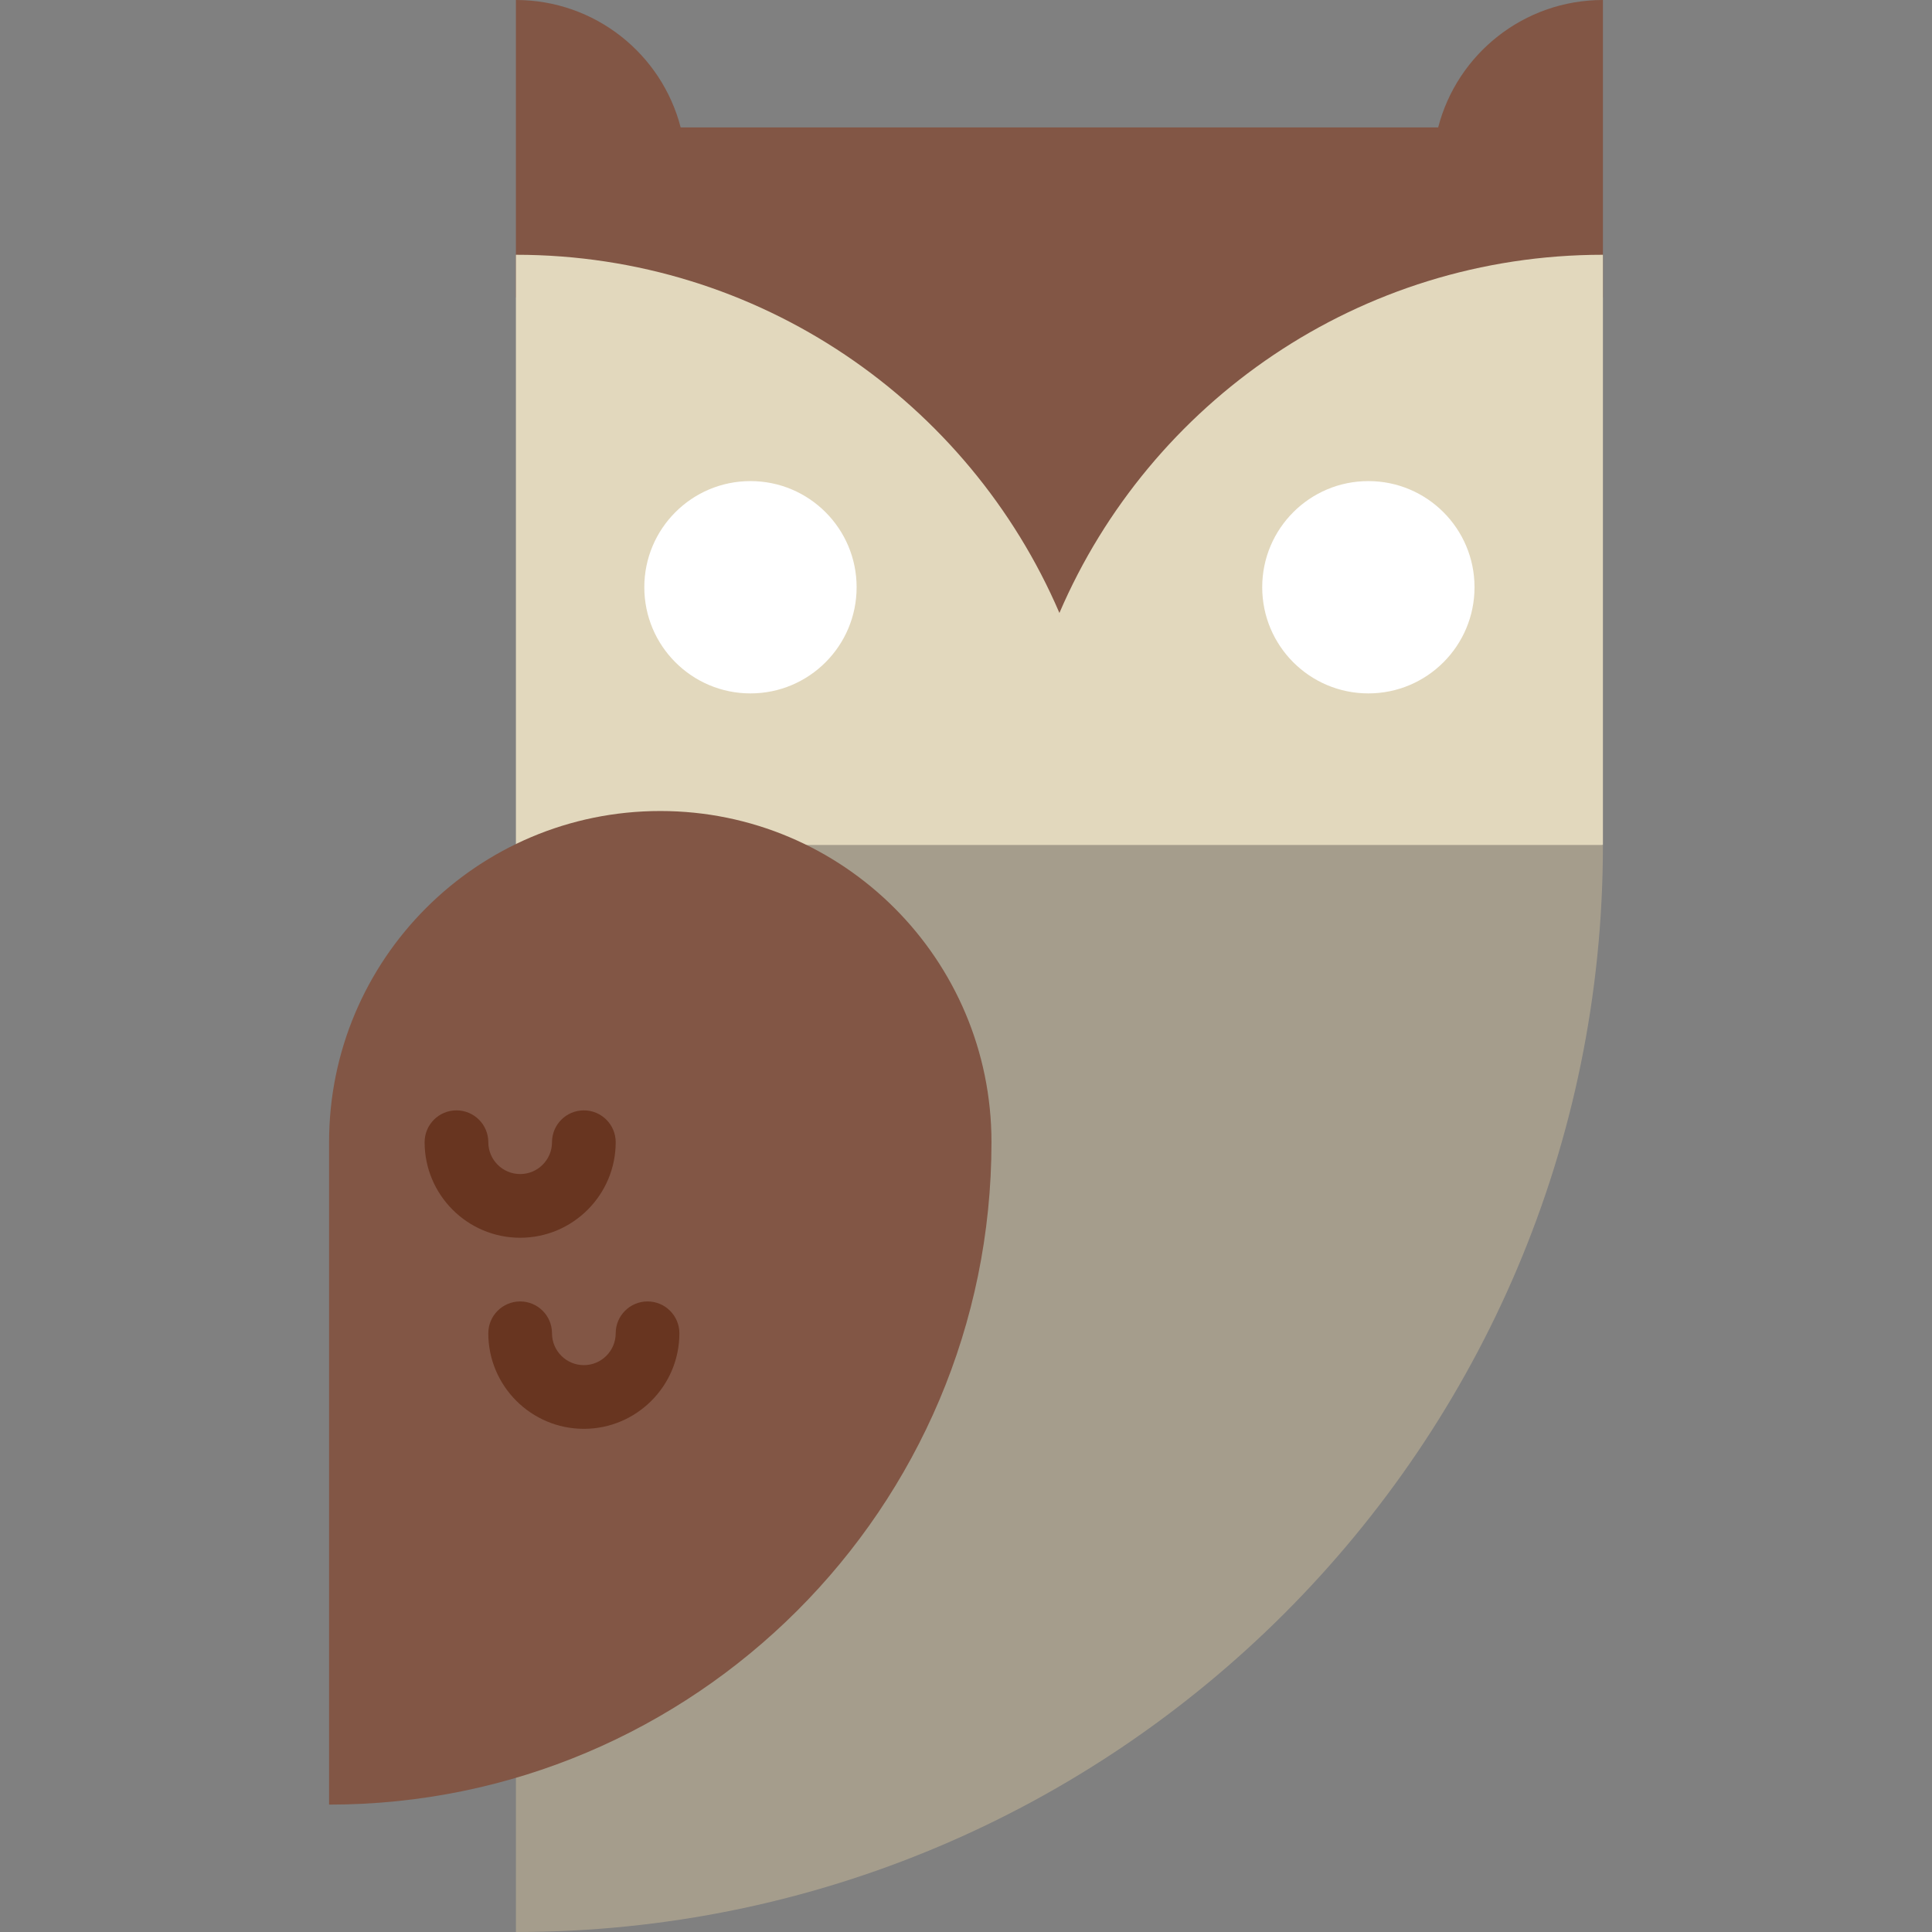 <?xml version="1.0" encoding="iso-8859-1"?>
<!-- Uploaded to: SVG Repo, www.svgrepo.com, Generator: SVG Repo Mixer Tools -->
<svg height="800px" width="800px" version="1.1" id="Layer_1" xmlns="http://www.w3.org/2000/svg" xmlns:xlink="http://www.w3.org/1999/xlink" 
	 viewBox="0 0 512 512" xml:space="preserve">
<rect x="0" y="0" width="512" height="512" fill="#808080" stroke="none"/>
<path style="fill:#825645;" d="M381.132,33.758H180.38C175.371,14.345,157.704,0,136.721,0v78.786l144.035,123.566L424.791,78.786V0
	C403.808,0,386.141,14.345,381.132,33.758z"/>
<path style="fill:#E2D8BD;" d="M280.756,162.438c-23.971-55.823-79.433-94.921-144.035-94.921V223.93l144.035,44.709l144.035-44.709
	V67.516C360.189,67.516,304.727,106.615,280.756,162.438z"/>
<g>
	<circle style="fill:#FFFFFF;" cx="362.631" cy="155.626" r="28.132"/>
	<circle style="fill:#FFFFFF;" cx="198.881" cy="155.626" r="28.132"/>
</g>
<path style="fill:#A59D8C;" d="M136.721,223.93V512c158.892,0,288.07-128.973,288.07-288.07H136.721z"/>
<path style="fill:#825645;" d="M174.98,214.927c-48.475,0-87.771,39.297-87.771,87.771v175.543
	c96.824,0,175.543-78.594,175.543-175.543C262.752,254.224,223.455,214.927,174.98,214.927z"/>
<g>
	<path style="fill:#683520;" d="M137.846,328.018c-13.961,0-25.319-11.357-25.319-25.319c0-4.661,3.779-8.44,8.44-8.44
		c4.661,0,8.44,3.779,8.44,8.44c0,4.654,3.785,8.44,8.44,8.44s8.44-3.785,8.44-8.44c0-4.661,3.779-8.44,8.44-8.44
		s8.44,3.779,8.44,8.44C163.165,316.66,151.807,328.018,137.846,328.018z"/>
	<path style="fill:#683520;" d="M154.725,378.655c-13.961,0-25.319-11.357-25.319-25.319c0-4.661,3.779-8.44,8.44-8.44
		s8.44,3.779,8.44,8.44c0,4.654,3.785,8.44,8.44,8.44s8.44-3.785,8.44-8.44c0-4.661,3.779-8.44,8.44-8.44s8.44,3.779,8.44,8.44
		C180.044,367.298,168.687,378.655,154.725,378.655z"/>
</g>
</svg>